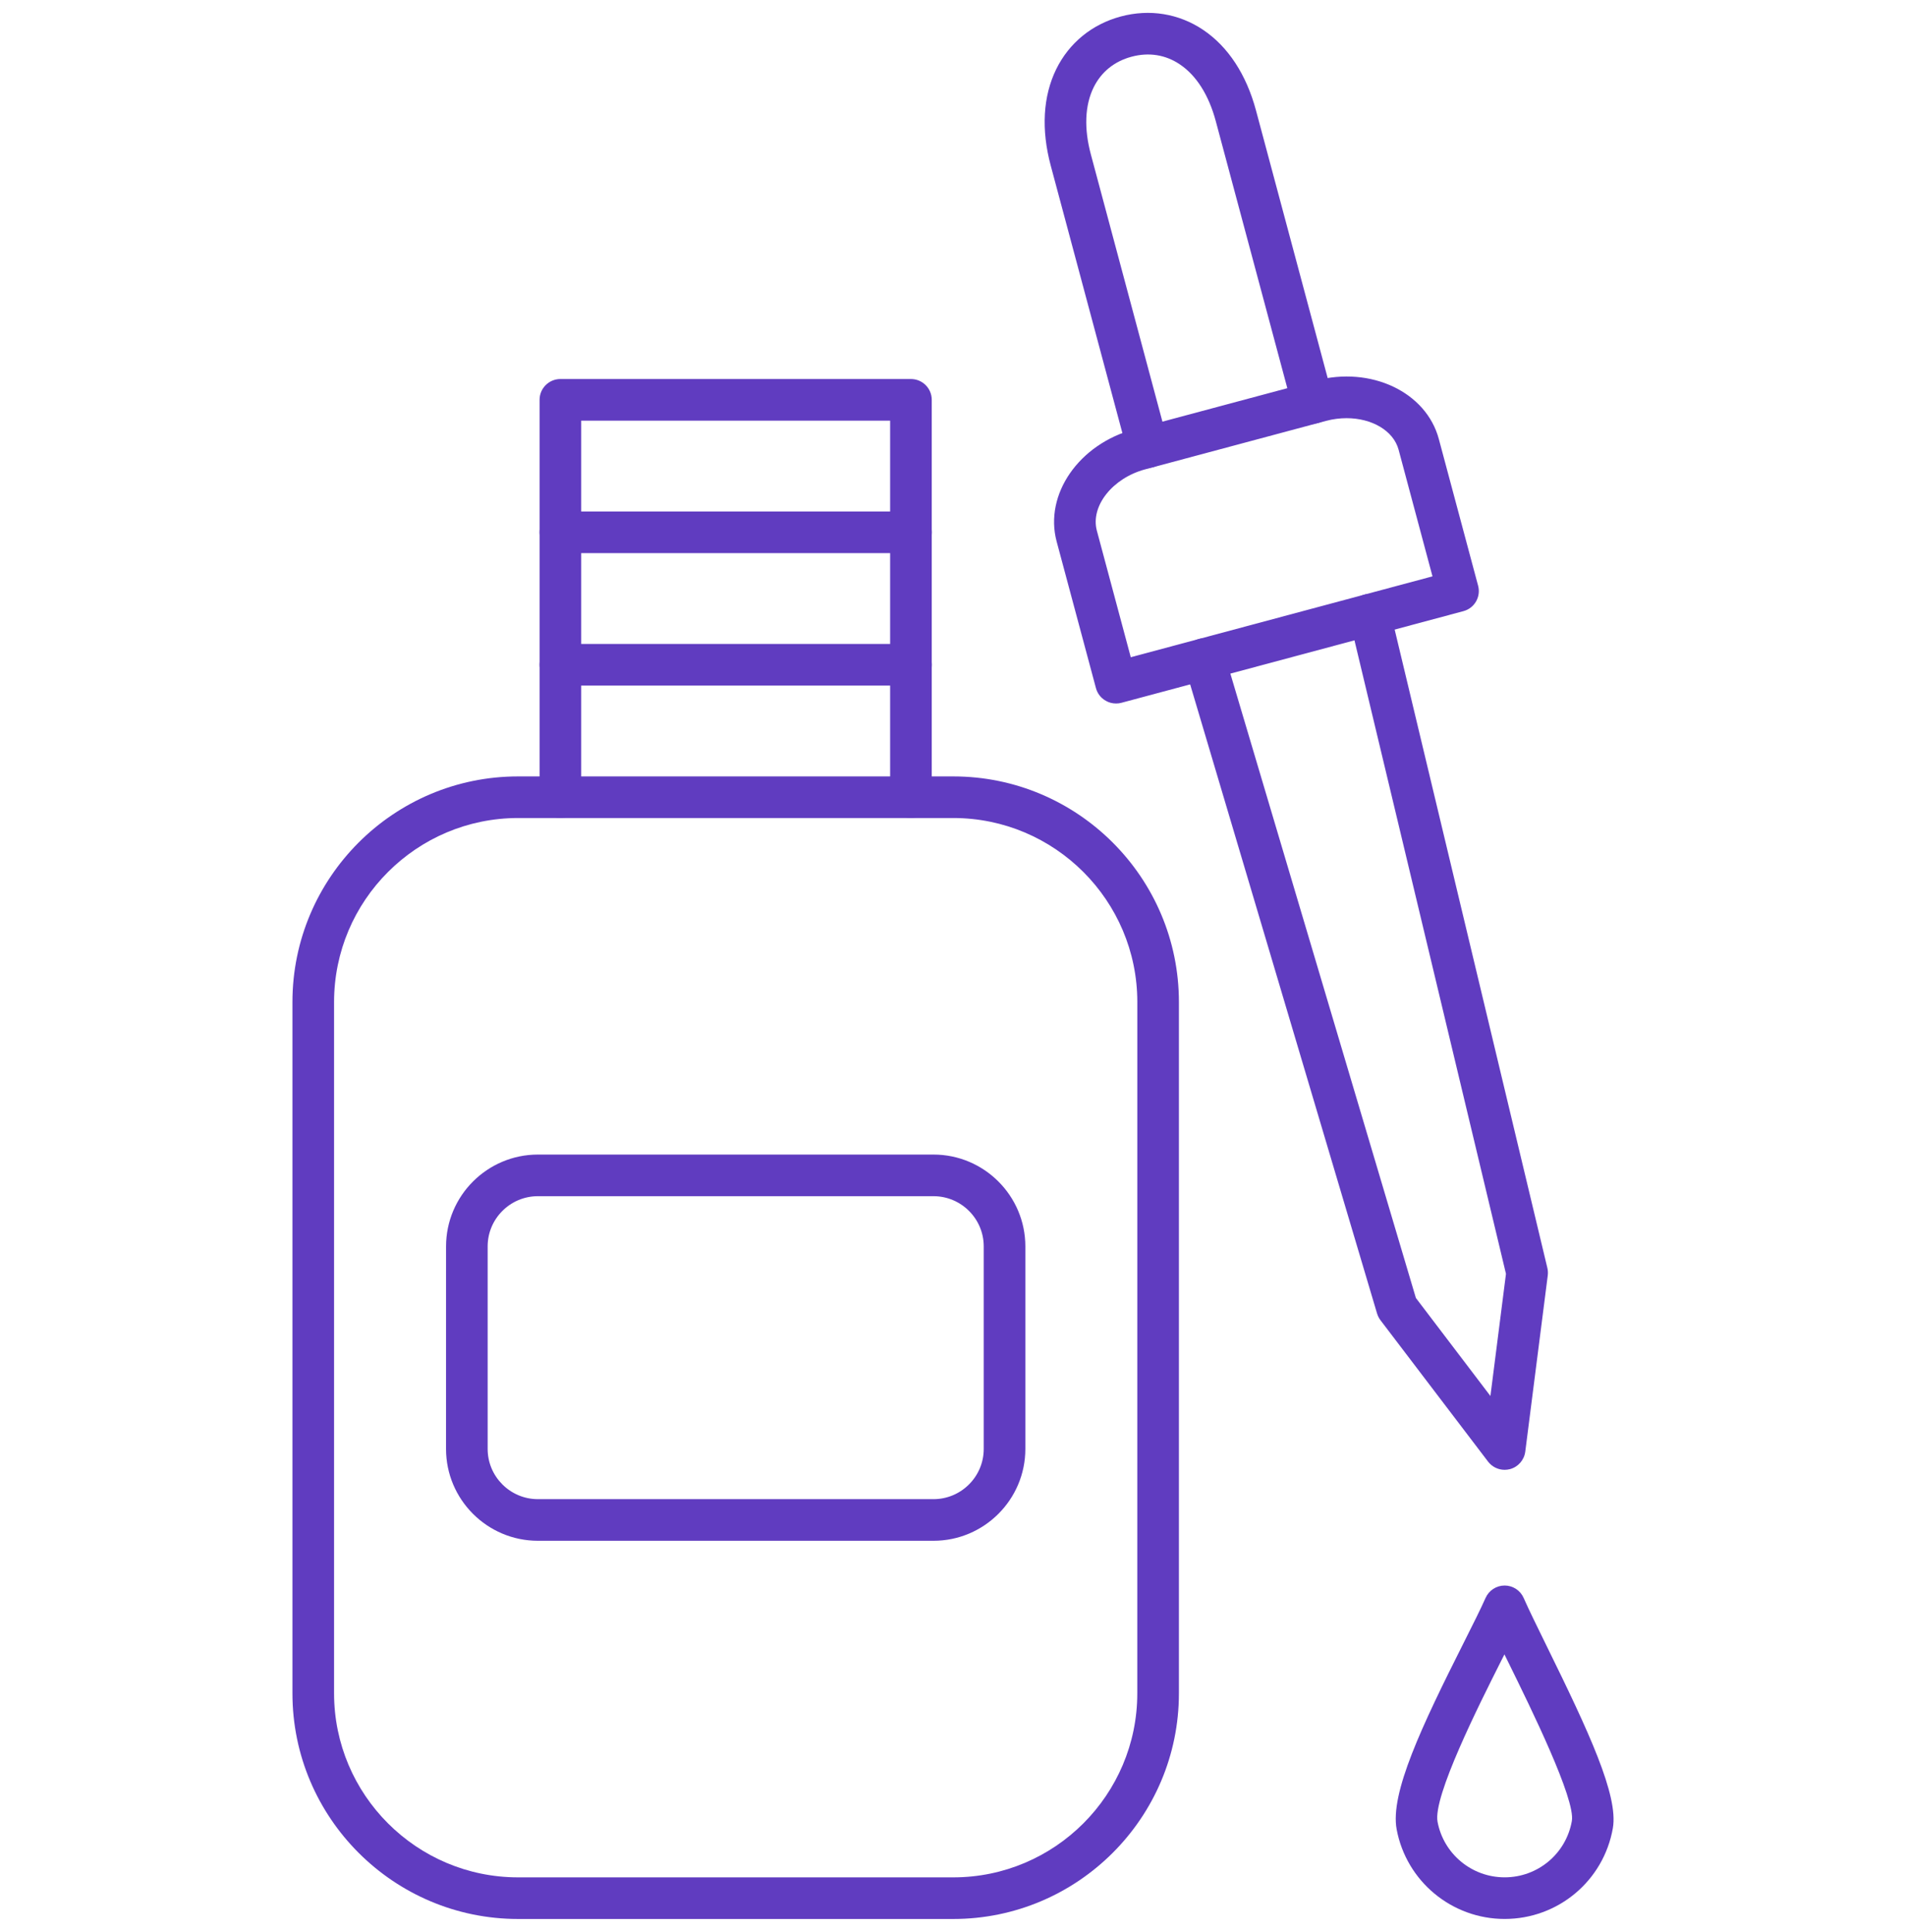<?xml version="1.0" encoding="UTF-8"?>
<svg xmlns="http://www.w3.org/2000/svg" width="74" height="75" viewBox="0 0 74 75" fill="none">
  <g clip-path="url(#clip0_256_2931)">
    <path fill-rule="evenodd" clip-rule="evenodd" d="M20.115 31.758C16.175 31.758 12.97 34.963 12.97 38.902L12.97 65.741C12.97 69.68 16.175 72.885 20.114 72.885H37.011C40.951 72.885 44.155 69.68 44.155 65.741L44.156 38.902C44.156 34.963 40.951 31.758 37.011 31.758H20.115ZM37.011 74.501H20.115C15.284 74.501 11.354 70.571 11.354 65.741V38.902C11.354 34.072 15.284 30.143 20.114 30.143H37.011C41.841 30.143 45.771 34.072 45.771 38.902V65.741C45.771 70.571 41.841 74.501 37.011 74.501Z" fill="#603CC0"></path>
    <path fill-rule="evenodd" clip-rule="evenodd" d="M20.884 46.44C19.808 46.44 18.933 47.315 18.933 48.39L18.933 56.252C18.933 57.327 19.808 58.202 20.884 58.202H36.242C37.318 58.202 38.193 57.327 38.193 56.252L38.193 48.39C38.193 47.315 37.318 46.44 36.242 46.44H20.884ZM36.242 59.818H20.884C18.918 59.818 17.317 58.217 17.317 56.252L17.318 48.39C17.318 46.425 18.918 44.824 20.884 44.824H36.242C38.208 44.824 39.809 46.425 39.809 48.39L39.809 56.252C39.809 58.217 38.208 59.818 36.242 59.818Z" fill="#603CC0"></path>
    <path fill-rule="evenodd" clip-rule="evenodd" d="M35.367 31.758C34.921 31.758 34.559 31.396 34.559 30.95V16.331H22.565V30.95C22.565 31.396 22.205 31.758 21.757 31.758C21.311 31.758 20.949 31.396 20.949 30.95L20.949 15.523C20.949 15.077 21.311 14.715 21.757 14.715H35.367C35.815 14.715 36.175 15.077 36.175 15.523L36.175 30.95C36.175 31.396 35.815 31.758 35.367 31.758Z" fill="#603CC0"></path>
    <path fill-rule="evenodd" clip-rule="evenodd" d="M35.369 21.473H21.758C21.311 21.473 20.949 21.111 20.949 20.665C20.949 20.218 21.311 19.857 21.757 19.857H35.369C35.815 19.857 36.177 20.218 36.177 20.665C36.177 21.111 35.815 21.473 35.369 21.473Z" fill="#603CC0"></path>
    <path fill-rule="evenodd" clip-rule="evenodd" d="M35.369 26.616H21.758C21.311 26.616 20.949 26.254 20.949 25.808C20.949 25.362 21.311 25 21.757 25H35.369C35.815 25 36.177 25.362 36.177 25.808C36.177 26.254 35.815 26.616 35.369 26.616Z" fill="#603CC0"></path>
    <path fill-rule="evenodd" clip-rule="evenodd" d="M44.559 18.166C44.203 18.168 43.876 17.929 43.779 17.569L40.793 6.424C40.42 5.029 40.493 3.737 41.007 2.687C41.507 1.667 42.397 0.94 43.514 0.64C44.634 0.34 45.768 0.526 46.71 1.158C47.68 1.81 48.39 2.893 48.764 4.289L51.749 15.433C51.865 15.864 51.609 16.307 51.178 16.421C50.748 16.537 50.305 16.281 50.189 15.851L47.203 4.706C46.932 3.693 46.449 2.93 45.808 2.5C45.251 2.124 44.603 2.022 43.933 2.202C43.264 2.38 42.754 2.794 42.458 3.397C42.119 4.09 42.082 4.992 42.355 6.005L45.34 17.15C45.455 17.581 45.199 18.023 44.768 18.139C44.699 18.158 44.628 18.166 44.559 18.166Z" fill="#603CC0"></path>
    <path fill-rule="evenodd" clip-rule="evenodd" d="M44.249 17.443H44.251H44.249ZM52.281 16.235C52.022 16.235 51.754 16.268 51.488 16.339L44.459 18.222C43.189 18.564 42.331 19.653 42.585 20.602L43.902 25.516L55.616 22.376L54.301 17.462C54.1 16.713 53.253 16.235 52.281 16.235ZM43.331 27.312C43.189 27.312 43.05 27.277 42.927 27.204C42.74 27.097 42.605 26.922 42.55 26.715L41.023 21.02C40.536 19.194 41.888 17.24 44.041 16.662L51.069 14.779C53.223 14.202 55.372 15.218 55.862 17.044L57.387 22.738C57.503 23.169 57.247 23.613 56.816 23.727L43.539 27.285C43.471 27.304 43.4 27.312 43.331 27.312Z" fill="#603CC0"></path>
    <path fill-rule="evenodd" clip-rule="evenodd" d="M58.417 57.063C58.168 57.063 57.929 56.948 57.774 56.745L53.595 51.253C53.536 51.174 53.493 51.087 53.464 50.994L45.983 25.815C45.855 25.388 46.099 24.938 46.527 24.812C46.956 24.684 47.405 24.928 47.532 25.356L54.971 50.391L57.865 54.197L58.469 49.454L52.394 24.053C52.291 23.619 52.559 23.183 52.991 23.079C53.425 22.976 53.861 23.244 53.965 23.678L60.075 49.222C60.098 49.316 60.103 49.415 60.092 49.511L59.218 56.358C59.176 56.682 58.942 56.952 58.626 57.036C58.557 57.054 58.486 57.063 58.417 57.063Z" fill="#603CC0"></path>
    <path fill-rule="evenodd" clip-rule="evenodd" d="M58.409 64.229C58.365 64.316 58.319 64.406 58.274 64.496C57.416 66.201 55.63 69.749 55.812 70.725H55.812C56.046 71.977 57.141 72.884 58.417 72.884C59.708 72.884 60.805 71.964 61.027 70.695C61.174 69.852 59.432 66.309 58.595 64.606C58.532 64.478 58.469 64.352 58.409 64.229ZM58.417 74.5C56.364 74.5 54.602 73.037 54.225 71.023H54.225C53.962 69.621 55.194 67.023 56.832 63.769C57.188 63.061 57.496 62.447 57.676 62.038C57.806 61.745 58.096 61.555 58.417 61.555C58.737 61.555 59.028 61.745 59.156 62.038C59.358 62.497 59.676 63.144 60.044 63.894C61.69 67.241 62.84 69.709 62.619 70.973C62.261 73.017 60.494 74.5 58.417 74.5Z" fill="#603CC0"></path>
  </g>
  <defs>
    <clipPath id="clip0_256_2931">
      <rect width="74" height="74" fill="white" transform="translate(0 0.5)"></rect>
    </clipPath>
  </defs>
</svg>
